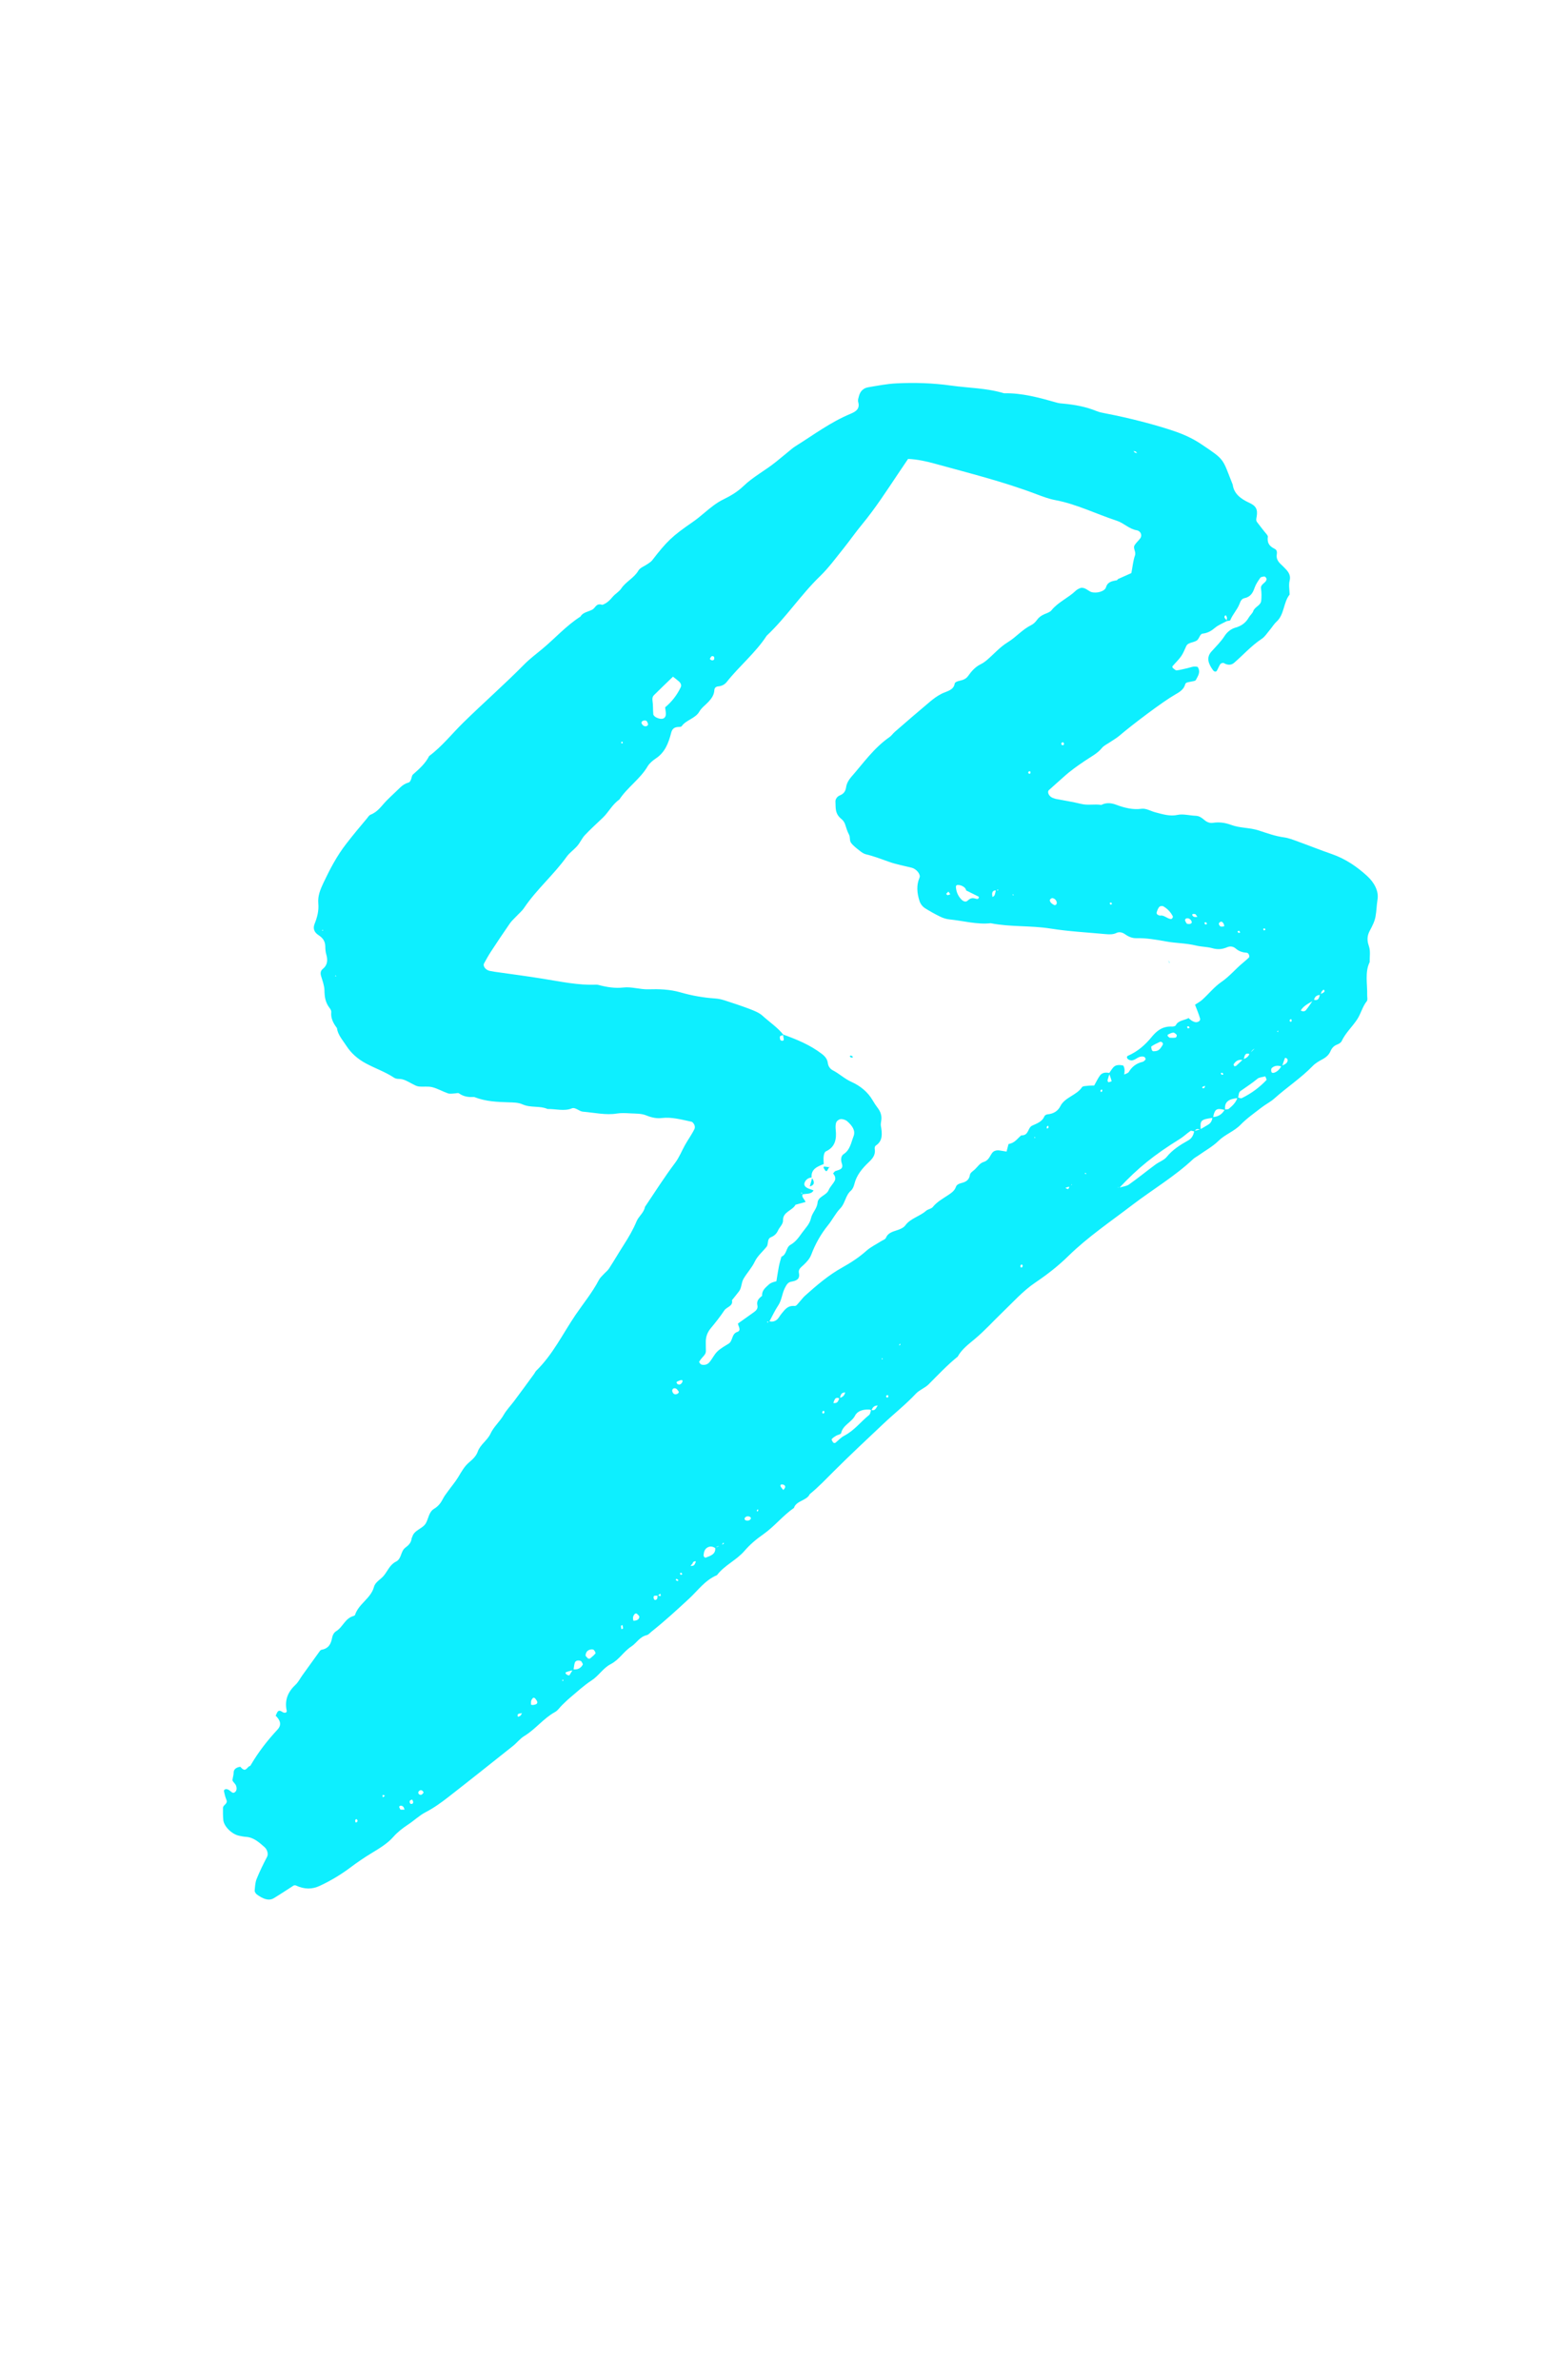 <svg width="71" height="109" viewBox="0 0 71 109" fill="none" xmlns="http://www.w3.org/2000/svg">
<path d="M12.627 78.585C12.651 78.531 12.668 78.475 12.697 78.426C12.744 78.346 12.8 78.314 12.926 78.4C13.036 78.475 13.153 78.438 13.133 78.349C13.022 77.84 13.207 77.467 13.542 77.152C13.669 77.034 13.744 76.872 13.846 76.731C14.115 76.355 14.385 75.98 14.657 75.605C14.673 75.582 14.702 75.561 14.732 75.555C15.068 75.496 15.165 75.27 15.216 74.993C15.235 74.883 15.302 74.763 15.398 74.706C15.71 74.516 15.795 74.126 16.188 74.01C16.219 74.002 16.255 73.984 16.263 73.96C16.424 73.453 16.988 73.204 17.128 72.684C17.189 72.451 17.427 72.344 17.572 72.172C17.758 71.953 17.851 71.662 18.139 71.519C18.402 71.389 18.345 71.047 18.565 70.882C18.71 70.775 18.837 70.653 18.854 70.461C18.857 70.433 18.88 70.408 18.887 70.38C18.971 70.074 19.358 70.013 19.503 69.768C19.632 69.547 19.638 69.249 19.884 69.1C20.074 68.986 20.193 68.832 20.287 68.647C20.351 68.519 20.441 68.404 20.525 68.29C20.676 68.079 20.85 67.878 20.984 67.657C21.135 67.409 21.267 67.155 21.502 66.961C21.66 66.831 21.816 66.674 21.88 66.491C21.997 66.153 22.326 65.971 22.471 65.654C22.614 65.342 22.898 65.105 23.069 64.804C23.201 64.574 23.383 64.388 23.54 64.18C23.854 63.763 24.16 63.34 24.468 62.919C24.502 62.871 24.524 62.814 24.565 62.775C25.328 62.029 25.781 61.078 26.366 60.216C26.726 59.688 27.134 59.193 27.431 58.624C27.483 58.522 27.574 58.441 27.653 58.356C27.731 58.27 27.831 58.197 27.894 58.101C28.13 57.738 28.346 57.365 28.579 57.002C28.797 56.661 29.002 56.314 29.158 55.936C29.254 55.702 29.496 55.544 29.543 55.273C29.997 54.601 30.43 53.913 30.919 53.265C31.114 53.008 31.224 52.716 31.376 52.443C31.515 52.194 31.688 51.96 31.813 51.702C31.835 51.653 31.833 51.58 31.809 51.522C31.788 51.468 31.724 51.383 31.678 51.373C31.221 51.276 30.762 51.149 30.317 51.203C30.081 51.232 29.854 51.186 29.596 51.081C29.371 50.991 29.112 51.003 28.872 50.99C28.662 50.978 28.448 50.966 28.256 50.998C27.754 51.081 27.218 50.956 26.696 50.912C26.532 50.899 26.351 50.694 26.193 50.761C25.854 50.905 25.453 50.783 25.083 50.79C24.698 50.627 24.321 50.751 23.925 50.574C23.735 50.489 23.503 50.49 23.296 50.484C22.775 50.466 22.258 50.452 21.725 50.242C21.488 50.251 21.255 50.238 21.023 50.073C20.981 50.043 20.893 50.076 20.826 50.077C20.725 50.08 20.617 50.107 20.521 50.074C20.279 49.991 20.045 49.853 19.805 49.792C19.601 49.741 19.392 49.782 19.183 49.759C19.085 49.749 18.977 49.688 18.88 49.637C18.682 49.534 18.493 49.408 18.267 49.412C18.203 49.412 18.115 49.399 18.058 49.361C17.649 49.088 17.187 48.933 16.76 48.702C16.386 48.502 16.081 48.232 15.865 47.895C15.695 47.632 15.466 47.383 15.436 47.085C15.255 46.851 15.145 46.612 15.174 46.356C15.181 46.302 15.148 46.227 15.104 46.173C14.889 45.899 14.868 45.63 14.861 45.345C14.856 45.135 14.769 44.907 14.704 44.688C14.664 44.549 14.695 44.447 14.792 44.369C14.995 44.205 15.025 43.981 14.945 43.709C14.909 43.587 14.902 43.461 14.9 43.34C14.895 43.138 14.814 42.971 14.599 42.834C14.367 42.686 14.339 42.499 14.406 42.324C14.524 42.026 14.612 41.726 14.58 41.372C14.548 41.026 14.68 40.722 14.815 40.434C15.112 39.806 15.434 39.191 15.865 38.638C16.167 38.25 16.479 37.869 16.798 37.495C16.854 37.428 16.901 37.34 16.981 37.308C17.314 37.176 17.478 36.902 17.7 36.675C17.904 36.467 18.125 36.271 18.334 36.064C18.44 35.96 18.564 35.881 18.721 35.836C18.772 35.822 18.801 35.759 18.823 35.71C18.86 35.632 18.857 35.525 18.916 35.471C19.202 35.218 19.488 34.966 19.658 34.625C20.257 34.178 20.703 33.601 21.225 33.091C22.146 32.188 23.124 31.332 24.027 30.415C24.274 30.166 24.564 29.951 24.835 29.724C25.427 29.234 25.927 28.662 26.589 28.238C26.695 28.044 26.942 28.02 27.131 27.921C27.28 27.843 27.302 27.604 27.589 27.701C27.807 27.627 27.942 27.477 28.075 27.322C28.189 27.189 28.36 27.098 28.455 26.955C28.663 26.64 29.047 26.47 29.239 26.137C29.319 25.997 29.522 25.93 29.669 25.827C29.739 25.776 29.82 25.73 29.871 25.665C30.55 24.783 30.796 24.552 31.711 23.921C31.909 23.785 32.092 23.634 32.272 23.481C32.544 23.254 32.813 23.027 33.152 22.863C33.483 22.703 33.802 22.507 34.051 22.265C34.496 21.834 35.069 21.539 35.549 21.148C35.733 20.999 35.914 20.847 36.099 20.698C36.214 20.604 36.323 20.505 36.451 20.427C37.272 19.915 38.035 19.336 38.965 18.949C39.209 18.847 39.399 18.723 39.311 18.41C39.286 18.322 39.322 18.23 39.343 18.146C39.398 17.938 39.526 17.777 39.773 17.736C40.198 17.665 40.619 17.58 41.059 17.558C41.878 17.517 42.714 17.539 43.567 17.659C44.376 17.773 45.178 17.767 45.996 18.012C46.8 17.99 47.612 18.213 48.422 18.444C48.526 18.474 48.633 18.478 48.738 18.488C49.232 18.537 49.726 18.622 50.217 18.822C50.352 18.878 50.498 18.907 50.639 18.933C51.739 19.143 52.946 19.457 53.806 19.752C54.231 19.897 54.637 20.083 55.016 20.336C56.133 21.084 55.98 20.977 56.466 22.195C56.519 22.597 56.81 22.836 57.22 23.025C57.536 23.169 57.617 23.326 57.565 23.656C57.552 23.745 57.517 23.822 57.582 23.912C57.686 24.055 57.801 24.192 57.908 24.333C57.97 24.415 58.082 24.515 58.075 24.581C58.045 24.814 58.094 24.995 58.389 25.136C58.5 25.188 58.499 25.302 58.485 25.392C58.458 25.551 58.516 25.697 58.664 25.834C58.745 25.91 58.823 25.987 58.898 26.067C59.057 26.234 59.124 26.391 59.074 26.592C59.024 26.785 59.069 27.014 59.073 27.23C58.782 27.593 58.837 28.138 58.478 28.468C58.35 28.585 58.262 28.738 58.149 28.871C58.035 29.004 57.942 29.161 57.795 29.258C57.315 29.576 56.951 29.994 56.526 30.359C56.407 30.46 56.249 30.478 56.056 30.367C56.02 30.347 55.924 30.377 55.9 30.413C55.835 30.508 55.797 30.619 55.74 30.718C55.706 30.776 55.623 30.772 55.568 30.698C55.338 30.389 55.254 30.106 55.489 29.843C55.698 29.609 55.928 29.389 56.097 29.122C56.202 28.959 56.381 28.803 56.585 28.746C56.886 28.663 57.075 28.506 57.207 28.274C57.264 28.174 57.37 28.097 57.406 27.989C57.475 27.788 57.749 27.734 57.771 27.513C57.789 27.334 57.79 27.147 57.762 26.96C57.729 26.736 57.999 26.708 58.016 26.526C58.018 26.499 57.998 26.464 57.977 26.438C57.962 26.42 57.92 26.398 57.902 26.401C57.839 26.415 57.756 26.422 57.728 26.464C57.629 26.607 57.527 26.752 57.47 26.915C57.391 27.145 57.289 27.336 56.998 27.397C56.869 27.424 56.821 27.543 56.778 27.656C56.674 27.925 56.465 28.133 56.357 28.4C56.343 28.437 56.241 28.432 56.178 28.445C56.187 28.393 56.205 28.343 56.202 28.289C56.199 28.253 56.169 28.214 56.15 28.175C56.132 28.19 56.104 28.198 56.096 28.219C56.086 28.241 56.081 28.274 56.095 28.295C56.128 28.345 56.173 28.39 56.212 28.436C56.025 28.539 55.812 28.62 55.656 28.751C55.494 28.889 55.331 28.991 55.082 29.021C54.985 29.033 54.944 29.184 54.88 29.274C54.758 29.447 54.434 29.387 54.339 29.588C54.263 29.744 54.205 29.912 54.106 30.052C53.991 30.218 53.837 30.36 53.706 30.515C53.695 30.529 53.708 30.581 53.728 30.596C53.779 30.639 53.856 30.708 53.898 30.703C54.064 30.684 54.217 30.637 54.376 30.605C54.534 30.574 54.671 30.489 54.864 30.546C55.012 30.795 54.866 30.96 54.782 31.136C54.755 31.196 54.618 31.199 54.528 31.223C54.436 31.247 54.315 31.243 54.29 31.34C54.226 31.584 54.022 31.7 53.805 31.825C53.264 32.132 51.832 33.216 51.284 33.687C51.151 33.802 50.99 33.892 50.841 33.993C50.716 34.079 50.565 34.145 50.477 34.254C50.272 34.509 49.971 34.657 49.698 34.843C49.353 35.073 49.013 35.316 48.712 35.591C48.495 35.79 48.267 35.98 48.052 36.18C47.942 36.281 48.065 36.499 48.249 36.552C48.285 36.562 48.319 36.578 48.355 36.587C48.742 36.662 49.13 36.721 49.514 36.815C49.842 36.896 50.129 36.812 50.446 36.865C50.646 36.763 50.863 36.756 51.129 36.856C51.512 37.001 51.903 37.094 52.283 37.041C52.496 37.011 52.701 37.143 52.911 37.2C53.26 37.292 53.595 37.398 53.945 37.32C54.187 37.266 54.499 37.352 54.776 37.362C54.937 37.369 55.051 37.454 55.162 37.549C55.285 37.656 55.422 37.706 55.559 37.684C55.831 37.643 56.101 37.67 56.389 37.777C56.807 37.933 57.226 37.894 57.656 38.033C58.037 38.158 58.423 38.298 58.818 38.35C59.026 38.377 59.241 38.463 59.45 38.539C59.972 38.728 60.492 38.937 61.016 39.118C61.631 39.333 62.155 39.689 62.622 40.117C62.966 40.432 63.16 40.826 63.1 41.192C63.058 41.456 63.054 41.728 63.006 41.986C62.963 42.215 62.851 42.425 62.743 42.629C62.63 42.843 62.605 43.049 62.703 43.326C62.786 43.564 62.733 43.815 62.741 44.061C62.511 44.521 62.639 45.07 62.626 45.586C62.624 45.677 62.656 45.793 62.609 45.852C62.406 46.103 62.338 46.429 62.164 46.69C61.941 47.026 61.633 47.307 61.458 47.679C61.424 47.753 61.334 47.806 61.249 47.839C61.093 47.898 61.005 48.006 60.945 48.142C60.874 48.307 60.748 48.422 60.579 48.512C60.418 48.597 60.255 48.692 60.134 48.816C59.604 49.365 58.945 49.797 58.374 50.308C58.2 50.465 57.972 50.576 57.786 50.722C57.457 50.977 57.109 51.22 56.825 51.512C56.538 51.81 56.112 51.956 55.817 52.247C55.547 52.513 55.191 52.706 54.874 52.932C54.8 52.984 54.715 53.026 54.652 53.086C53.813 53.876 52.791 54.48 51.866 55.186C50.873 55.945 49.826 56.654 48.944 57.517C48.485 57.969 47.974 58.368 47.427 58.737C46.853 59.125 46.41 59.631 45.924 60.096C45.503 60.501 45.115 60.935 44.662 61.315C44.369 61.562 44.053 61.792 43.87 62.13C43.385 62.521 42.968 62.968 42.535 63.402C42.37 63.567 42.115 63.655 41.957 63.824C41.496 64.317 40.958 64.74 40.467 65.204C39.721 65.911 38.965 66.612 38.239 67.337C37.865 67.707 37.507 68.092 37.092 68.429C36.954 68.732 36.47 68.725 36.369 69.059C35.85 69.419 35.474 69.911 34.959 70.271C34.635 70.496 34.343 70.747 34.1 71.03C33.736 71.454 33.175 71.692 32.843 72.138C32.285 72.375 31.973 72.839 31.564 73.216C31.004 73.733 30.444 74.25 29.839 74.729C29.77 74.785 29.711 74.864 29.624 74.886C29.29 74.968 29.162 75.248 28.914 75.41C28.56 75.641 28.368 76.01 27.973 76.215C27.622 76.397 27.432 76.744 27.098 76.961C26.744 77.19 26.443 77.475 26.125 77.74C25.989 77.853 25.865 77.978 25.738 78.1C25.632 78.203 25.555 78.336 25.424 78.407C24.885 78.705 24.54 79.187 24.02 79.504C23.816 79.627 23.674 79.823 23.488 79.969C22.511 80.746 21.535 81.524 20.549 82.292C20.222 82.547 19.883 82.794 19.498 82.994C19.203 83.147 18.971 83.378 18.697 83.558C18.445 83.725 18.216 83.9 18.019 84.123C17.754 84.427 17.383 84.65 17.016 84.872C16.681 85.076 16.359 85.295 16.05 85.528C15.62 85.85 15.152 86.133 14.643 86.37C14.309 86.525 13.958 86.541 13.551 86.35C13.521 86.336 13.482 86.349 13.458 86.349C13.149 86.547 12.851 86.746 12.541 86.934C12.309 87.074 12.036 86.964 11.76 86.758C11.71 86.721 11.661 86.635 11.666 86.586C11.682 86.406 11.69 86.219 11.753 86.058C11.895 85.708 12.059 85.369 12.235 85.036C12.302 84.906 12.236 84.699 12.121 84.598C11.87 84.378 11.622 84.147 11.265 84.124C11.159 84.117 11.052 84.095 10.946 84.072C10.614 84 10.255 83.644 10.228 83.351C10.211 83.166 10.212 82.982 10.214 82.798C10.216 82.652 10.454 82.62 10.369 82.422C10.317 82.3 10.29 82.174 10.261 82.049C10.237 81.949 10.356 81.904 10.475 81.972C10.56 82.02 10.642 82.144 10.734 82.095C10.848 82.034 10.859 81.898 10.809 81.77C10.774 81.682 10.642 81.586 10.649 81.52C10.66 81.407 10.701 81.303 10.703 81.178C10.705 81.022 10.835 80.936 11.01 80.915C11.261 81.219 11.308 80.918 11.444 80.881C11.47 80.874 11.486 80.84 11.5 80.814C11.839 80.238 12.248 79.71 12.706 79.218C12.908 79.003 12.857 78.795 12.609 78.555L12.627 78.585ZM17.652 82.219L17.704 82.21L17.674 82.255C17.591 82.223 17.469 82.141 17.543 82.316L17.654 82.221L17.652 82.219ZM39.358 63.231L39.399 63.22L39.377 63.257L39.313 63.246L39.358 63.231ZM55.218 49.698C55.2 49.72 55.342 49.671 55.243 49.731C55.19 49.744 55.118 49.742 55.088 49.775C55.045 49.82 55.094 49.862 55.155 49.829C55.195 49.806 55.199 49.743 55.218 49.698ZM60.489 45.568C60.318 45.564 60.218 45.645 60.187 45.812C59.96 45.95 59.698 46.058 59.575 46.297L59.541 46.318L59.563 46.271C59.671 46.336 59.771 46.327 59.824 46.259C59.948 46.106 60.051 45.94 60.164 45.781C60.303 45.825 60.388 45.791 60.422 45.68C60.435 45.632 60.452 45.585 60.468 45.539C60.521 45.512 60.573 45.487 60.623 45.457C60.689 45.417 60.689 45.37 60.633 45.321C60.601 45.35 60.561 45.374 60.542 45.41C60.516 45.457 60.508 45.517 60.492 45.569L60.489 45.568ZM57.533 48.001C57.377 48.043 57.309 48.158 57.256 48.285C57.153 48.232 57.068 48.246 57.029 48.322C56.995 48.391 56.984 48.475 56.962 48.551C56.725 48.499 56.596 48.599 56.505 48.749C56.496 48.765 56.531 48.806 56.544 48.836C56.573 48.826 56.612 48.825 56.631 48.807C56.736 48.712 56.836 48.615 56.938 48.516C57.078 48.466 57.195 48.393 57.236 48.254C57.329 48.162 57.423 48.068 57.516 47.976L57.568 47.969L57.531 48.002L57.533 48.001ZM54.398 50.386L54.088 50.595L54.058 50.629L54.092 50.573C54.189 50.502 54.288 50.432 54.386 50.362L54.433 50.345L54.398 50.388L54.398 50.386ZM49.016 54.355C48.985 54.357 48.942 54.346 48.924 54.361C48.896 54.384 48.69 54.387 48.922 54.458C48.94 54.465 48.974 54.372 48.998 54.324C49.011 54.275 49.116 54.301 49.1 54.226C49.072 54.269 49.044 54.313 49.016 54.355ZM41.129 61.63C41.152 61.59 41.286 61.642 41.229 61.533C41.201 61.574 41.174 61.616 41.146 61.656L41.089 61.668L41.127 61.629L41.129 61.63ZM38.744 63.771C38.514 63.756 38.5 63.911 38.472 64.055C38.377 64.004 38.295 64.007 38.25 64.072C38.21 64.134 38.191 64.207 38.163 64.277L38.104 64.301L38.144 64.248C38.374 64.302 38.401 64.152 38.446 64.024C38.617 63.993 38.694 63.889 38.722 63.743L38.785 63.742L38.739 63.77L38.744 63.771ZM40.239 64.372C40.078 64.356 39.973 64.429 39.921 64.594C39.886 64.58 39.85 64.555 39.819 64.555C39.528 64.541 39.276 64.621 39.169 64.829C39.012 65.138 38.609 65.264 38.531 65.629C38.517 65.692 38.376 65.709 38.3 65.754C38.225 65.8 38.147 65.847 38.098 65.912C38.08 65.937 38.133 66.016 38.166 66.066C38.177 66.08 38.245 66.094 38.26 66.082C38.398 65.974 38.51 65.837 38.667 65.756C39.133 65.516 39.422 65.117 39.808 64.806C39.869 64.756 39.872 64.652 39.904 64.574C40.026 64.612 40.087 64.56 40.133 64.487C40.162 64.439 40.191 64.391 40.22 64.344C40.277 64.336 40.224 64.367 40.241 64.375L40.239 64.372ZM33.023 70.778C33.071 70.748 33.122 70.718 33.171 70.686C33.155 70.676 33.136 70.665 33.119 70.656C33.094 70.707 33.069 70.758 33.043 70.81C32.926 70.8 32.819 70.806 32.776 70.909C32.645 70.816 32.528 70.806 32.411 70.869C32.271 70.947 32.243 71.082 32.228 71.225C32.226 71.252 32.243 71.287 32.262 71.313C32.273 71.327 32.317 71.34 32.333 71.334C32.558 71.25 32.795 71.174 32.761 70.882C32.849 70.847 32.935 70.811 33.023 70.776L33.023 70.778ZM30.134 73.081C30.074 73.084 29.992 73.068 29.959 73.094C29.928 73.12 29.934 73.199 29.96 73.244C29.988 73.292 30.064 73.284 30.098 73.221C30.122 73.175 30.114 73.113 30.119 73.056C30.218 73.1 30.314 73.141 30.24 72.985C30.204 73.016 30.169 73.048 30.134 73.081ZM23.928 78.454C23.87 78.465 23.806 78.47 23.753 78.489C23.73 78.497 23.713 78.526 23.706 78.551C23.701 78.573 23.722 78.602 23.73 78.627C23.767 78.61 23.816 78.599 23.842 78.572C23.878 78.533 23.895 78.478 23.921 78.431L23.963 78.408L23.93 78.454L23.928 78.454ZM45.644 40.787C45.519 40.763 45.463 40.822 45.449 40.913C45.44 40.964 45.458 41.026 45.464 41.083C45.497 41.057 45.544 41.035 45.558 40.999C45.59 40.923 45.6 40.837 45.621 40.755C45.724 40.792 45.752 40.786 45.706 40.734C45.684 40.752 45.663 40.769 45.64 40.786L45.644 40.787ZM31.605 71.708C31.725 71.733 31.805 71.701 31.836 71.609C31.84 71.594 31.948 71.436 31.761 71.531C31.736 71.543 31.74 71.584 31.722 71.606C31.687 71.651 31.647 71.693 31.61 71.736L31.582 71.768L31.607 71.709L31.605 71.708ZM58.72 48.851C58.529 48.777 58.373 48.808 58.257 48.913C58.222 48.944 58.223 49.017 58.234 49.074C58.246 49.138 58.31 49.151 58.389 49.12C58.539 49.058 58.628 48.947 58.699 48.821C58.823 48.749 58.993 48.712 58.982 48.533C58.98 48.511 58.946 48.476 58.92 48.458C58.906 48.449 58.858 48.45 58.855 48.461C58.807 48.59 58.765 48.723 58.721 48.855L58.722 48.852L58.72 48.851ZM26.246 76.451C26.47 76.481 26.61 76.391 26.693 76.24C26.71 76.21 26.66 76.137 26.629 76.088C26.617 76.07 26.571 76.056 26.539 76.052C26.428 76.035 26.35 76.078 26.327 76.159C26.295 76.262 26.289 76.378 26.27 76.488C26.157 76.517 26.037 76.538 25.933 76.581C25.879 76.603 25.908 76.667 25.987 76.71C26.015 76.724 26.074 76.735 26.082 76.724C26.14 76.637 26.191 76.544 26.245 76.453L26.246 76.451ZM56.103 50.815C56.163 50.804 56.245 50.814 56.284 50.784C56.46 50.639 56.625 50.483 56.686 50.257C56.752 50.27 56.838 50.315 56.879 50.294C57.318 50.079 57.694 49.801 58.011 49.464C58.031 49.442 57.982 49.364 57.959 49.295C57.835 49.331 57.681 49.335 57.598 49.406C57.353 49.612 57.077 49.785 56.815 49.973C56.733 50.031 56.741 50.182 56.709 50.289C56.335 50.32 56.057 50.434 56.123 50.842C55.775 50.745 55.678 50.779 55.602 51.023C55.588 51.078 55.577 51.137 55.565 51.193C54.998 51.27 54.966 51.301 55.004 51.753C54.855 51.672 54.764 51.702 54.722 51.824C54.659 51.811 54.566 51.772 54.534 51.793C54.364 51.908 54.221 52.053 54.044 52.162C52.864 52.895 52.139 53.477 51.263 54.41C51.267 54.475 51.218 54.47 51.22 54.417C51.223 54.297 51.154 54.441 51.27 54.391C51.421 54.345 51.599 54.329 51.714 54.248C52.129 53.956 52.518 53.636 52.926 53.335C53.093 53.21 53.32 53.136 53.443 52.984C53.704 52.66 54.056 52.436 54.431 52.226C54.601 52.133 54.671 51.975 54.704 51.795C54.796 51.77 54.891 51.747 54.983 51.721C55.105 51.648 55.228 51.578 55.348 51.504C55.476 51.426 55.527 51.304 55.538 51.159C55.822 51.152 55.99 51.013 56.103 50.815ZM44.245 40.773L44.263 40.803C44.25 40.698 44.174 40.622 44.07 40.574C44.008 40.544 43.933 40.529 43.87 40.531C43.789 40.533 43.781 40.591 43.79 40.665C43.814 40.857 43.882 41.036 44.045 41.202C44.124 41.282 44.236 41.323 44.313 41.256C44.404 41.179 44.481 41.105 44.648 41.145C44.717 41.162 44.845 41.221 44.835 41.068C44.64 40.971 44.441 40.872 44.244 40.774L44.245 40.773ZM36.733 54.709C36.745 54.625 36.73 54.599 36.69 54.637C36.715 54.658 36.739 54.677 36.764 54.699C36.704 54.829 36.865 54.934 36.9 55.049C36.745 55.092 36.591 55.133 36.44 55.175C36.299 55.449 35.853 55.492 35.867 55.897C35.873 56.065 35.707 56.199 35.637 56.357C35.575 56.496 35.469 56.599 35.325 56.657C35.117 56.74 35.217 56.971 35.114 57.099C34.934 57.325 34.696 57.521 34.574 57.779C34.437 58.069 34.212 58.299 34.054 58.574C33.952 58.755 33.975 58.98 33.852 59.14C33.747 59.279 33.635 59.413 33.528 59.548C33.591 59.823 33.289 59.851 33.181 60.011C32.989 60.299 32.775 60.57 32.552 60.838C32.398 61.025 32.322 61.237 32.33 61.491C32.334 61.614 32.328 61.736 32.334 61.86C32.34 61.993 32.259 62.074 32.179 62.161C32.122 62.224 32.069 62.292 32.026 62.364C32.018 62.378 32.051 62.426 32.072 62.452C32.091 62.473 32.126 62.496 32.153 62.501C32.31 62.532 32.426 62.472 32.499 62.384C32.63 62.23 32.713 62.038 32.857 61.897C33.002 61.757 33.192 61.651 33.371 61.541C33.581 61.412 33.5 61.092 33.772 61C33.976 60.931 33.812 60.736 33.803 60.615C34.06 60.433 34.303 60.262 34.545 60.087C34.645 60.016 34.725 59.919 34.694 59.788C34.642 59.565 34.773 59.457 34.911 59.343C34.89 59.101 35.061 58.976 35.21 58.835C35.335 58.714 35.562 58.687 35.564 58.678C35.623 58.32 35.648 58.145 35.683 57.974C35.712 57.832 35.755 57.694 35.794 57.556C36.048 57.453 35.998 57.131 36.203 57.014C36.452 56.874 36.589 56.667 36.742 56.455C36.895 56.243 37.088 56.064 37.148 55.794C37.206 55.536 37.424 55.358 37.45 55.076C37.475 54.795 37.855 54.752 37.957 54.505C38.022 54.347 38.161 54.226 38.237 54.072C38.291 53.967 38.253 53.835 38.138 53.718L38.158 53.752C38.195 53.709 38.221 53.648 38.273 53.631C38.456 53.571 38.652 53.541 38.559 53.275C38.505 53.117 38.52 52.937 38.644 52.857C38.943 52.661 38.984 52.331 39.098 52.039C39.199 51.78 39.038 51.553 38.806 51.35C38.736 51.288 38.597 51.245 38.511 51.253C38.425 51.263 38.333 51.332 38.306 51.402C38.266 51.507 38.271 51.636 38.283 51.756C38.327 52.183 38.249 52.538 37.833 52.73C37.765 52.763 37.742 52.871 37.729 52.955C37.714 53.069 37.73 53.193 37.732 53.313C37.425 53.427 37.141 53.556 37.178 53.925C37.045 53.941 36.949 53.998 36.886 54.1C36.794 54.253 36.847 54.363 37.062 54.444C37.13 54.47 37.196 54.492 37.264 54.516C37.171 54.714 36.91 54.654 36.723 54.709L36.733 54.709ZM51.481 49.218C51.558 49.177 51.669 49.156 51.708 49.091C51.846 48.863 52.041 48.7 52.336 48.631C52.392 48.617 52.433 48.57 52.47 48.529C52.483 48.515 52.473 48.474 52.458 48.448C52.445 48.425 52.411 48.397 52.386 48.393C52.149 48.347 52.051 48.532 51.861 48.563C51.809 48.572 51.722 48.549 51.676 48.513C51.608 48.462 51.603 48.381 51.665 48.354C52.118 48.155 52.454 47.856 52.748 47.499C52.962 47.238 53.227 46.99 53.691 47.015C53.753 47.017 53.84 46.994 53.86 46.955C53.968 46.723 54.274 46.731 54.473 46.611L54.438 46.623C54.496 46.669 54.55 46.725 54.615 46.76C54.674 46.792 54.752 46.822 54.807 46.815C54.908 46.803 54.998 46.741 54.969 46.642C54.909 46.431 54.818 46.221 54.74 46.014C54.859 45.934 54.969 45.877 55.056 45.8C55.363 45.529 55.605 45.208 55.954 44.967C56.321 44.717 56.596 44.373 56.937 44.093C57.028 44.019 57.116 43.938 57.203 43.86C57.26 43.807 57.2 43.641 57.113 43.635C56.928 43.621 56.763 43.577 56.611 43.446C56.48 43.333 56.343 43.328 56.219 43.379C56.013 43.466 55.804 43.504 55.531 43.426C55.288 43.357 55.038 43.365 54.79 43.305C54.325 43.191 53.873 43.201 53.415 43.117C52.954 43.032 52.496 42.955 52.046 42.967C51.868 42.971 51.693 42.9 51.534 42.786C51.395 42.688 51.255 42.671 51.14 42.727C50.992 42.8 50.823 42.798 50.646 42.781C49.801 42.702 48.959 42.66 48.112 42.525C47.187 42.379 46.303 42.463 45.377 42.281C44.766 42.352 44.116 42.17 43.484 42.106C43.349 42.093 43.199 42.046 43.068 41.981C42.834 41.868 42.605 41.739 42.383 41.601C42.255 41.521 42.167 41.402 42.122 41.271C41.997 40.888 41.975 40.53 42.12 40.195C42.186 40.043 41.969 39.791 41.767 39.742C41.415 39.652 41.058 39.591 40.715 39.467C40.367 39.344 40.027 39.211 39.671 39.127C39.574 39.106 39.468 39.034 39.385 38.967C39.24 38.852 39.078 38.733 38.98 38.594C38.907 38.491 38.952 38.343 38.893 38.23C38.812 38.076 38.765 37.924 38.717 37.768C38.692 37.682 38.626 37.575 38.547 37.513C38.226 37.26 38.288 36.975 38.269 36.709C38.26 36.606 38.353 36.475 38.455 36.435C38.649 36.358 38.729 36.244 38.758 36.049C38.783 35.878 38.876 35.717 38.988 35.588C39.545 34.955 40.022 34.261 40.742 33.76C40.839 33.693 40.904 33.59 40.992 33.514C41.527 33.05 42.061 32.586 42.605 32.131C42.764 31.997 42.935 31.873 43.125 31.775C43.365 31.653 43.681 31.621 43.732 31.307C43.742 31.24 43.872 31.194 43.962 31.176C44.127 31.141 44.256 31.086 44.346 30.958C44.497 30.747 44.666 30.547 44.921 30.421C45.031 30.367 45.128 30.296 45.217 30.22C45.531 29.952 45.8 29.635 46.157 29.417C46.547 29.18 46.821 28.832 47.24 28.627C47.347 28.574 47.432 28.485 47.499 28.393C47.586 28.271 47.701 28.186 47.849 28.125C47.964 28.077 48.099 28.034 48.167 27.948C48.461 27.58 48.933 27.384 49.271 27.059C49.332 27 49.418 26.954 49.506 26.925C49.558 26.91 49.642 26.926 49.704 26.954C49.805 26.999 49.897 27.085 49.997 27.116C50.237 27.186 50.61 27.084 50.662 26.894C50.727 26.66 50.921 26.614 51.148 26.578C51.175 26.573 51.191 26.539 51.214 26.518L51.184 26.532C51.408 26.432 51.633 26.332 51.824 26.246C51.882 25.951 51.904 25.676 51.991 25.433C52.047 25.28 51.898 25.117 51.962 24.99C52.028 24.866 52.146 24.77 52.231 24.655C52.331 24.519 52.257 24.318 52.065 24.285C51.719 24.226 51.481 23.956 51.162 23.851C50.217 23.541 49.302 23.082 48.331 22.902C48.05 22.849 47.765 22.742 47.486 22.637C45.955 22.055 44.399 21.672 42.847 21.242C42.433 21.126 42.007 21.035 41.596 21.017C41.437 21.252 41.29 21.468 41.145 21.686C40.614 22.477 40.097 23.28 39.486 24.019C39.19 24.377 38.926 24.758 38.636 25.12C38.289 25.55 37.964 26.001 37.565 26.387C36.678 27.244 36.016 28.272 35.117 29.117C34.611 29.898 33.868 30.5 33.292 31.229C33.198 31.348 33.072 31.42 32.896 31.435C32.786 31.445 32.725 31.514 32.722 31.609C32.71 31.83 32.591 31.993 32.451 32.143C32.312 32.292 32.132 32.417 32.034 32.59C31.856 32.906 31.423 32.972 31.224 33.26C31.198 33.297 31.102 33.29 31.035 33.296C30.851 33.316 30.783 33.411 30.741 33.572C30.624 34.023 30.464 34.455 30.045 34.733C29.897 34.832 29.751 34.953 29.665 35.098C29.327 35.675 28.734 36.062 28.369 36.619C28.043 36.843 27.882 37.195 27.605 37.458C27.33 37.72 27.048 37.975 26.79 38.249C26.655 38.393 26.579 38.584 26.449 38.734C26.298 38.912 26.092 39.049 25.958 39.235C25.367 40.062 24.572 40.739 24.006 41.581C23.91 41.725 23.77 41.838 23.651 41.967C23.551 42.074 23.437 42.172 23.356 42.29C23.058 42.719 22.768 43.154 22.483 43.59C22.372 43.759 22.275 43.938 22.176 44.116C22.104 44.245 22.243 44.428 22.445 44.468C22.516 44.482 22.586 44.495 22.658 44.505C23.4 44.611 24.14 44.706 24.883 44.827C25.695 44.958 26.51 45.131 27.303 45.096C27.337 45.095 27.375 45.098 27.408 45.107C27.799 45.212 28.183 45.27 28.558 45.226C28.923 45.181 29.322 45.321 29.703 45.308C30.177 45.294 30.676 45.306 31.172 45.449C31.705 45.603 32.229 45.692 32.758 45.728C32.896 45.738 33.042 45.767 33.178 45.811C33.562 45.935 33.947 46.061 34.326 46.204C34.53 46.283 34.763 46.372 34.918 46.51C35.242 46.807 35.627 47.057 35.893 47.402C35.838 47.42 35.763 47.423 35.734 47.459C35.709 47.493 35.725 47.561 35.737 47.615C35.74 47.632 35.793 47.664 35.817 47.666C35.897 47.669 35.914 47.624 35.895 47.55C35.879 47.493 35.879 47.436 35.87 47.378C36.495 47.604 37.109 47.853 37.653 48.272C37.818 48.398 37.899 48.527 37.921 48.691C37.939 48.825 38.014 48.95 38.151 49.02C38.45 49.174 38.686 49.408 39.003 49.549C39.412 49.732 39.76 50.019 39.978 50.401C40.047 50.521 40.127 50.638 40.212 50.751C40.326 50.901 40.375 51.055 40.375 51.209C40.377 51.331 40.33 51.446 40.351 51.568C40.412 51.922 40.441 52.252 40.121 52.462C40.078 52.488 40.059 52.563 40.068 52.618C40.116 52.895 39.964 53.065 39.792 53.228C39.496 53.511 39.235 53.818 39.135 54.229C39.107 54.339 39.059 54.459 38.975 54.532C38.725 54.75 38.719 55.105 38.492 55.34C38.27 55.569 38.132 55.863 37.931 56.11C37.601 56.517 37.347 56.97 37.163 57.456C37.087 57.655 36.956 57.791 36.81 57.931C36.705 58.031 36.559 58.124 36.594 58.292C36.653 58.572 36.5 58.655 36.245 58.698C36.085 58.725 36.023 58.852 35.952 58.988C35.822 59.24 35.81 59.54 35.653 59.778C35.493 60.016 35.374 60.28 35.237 60.533C35.124 60.524 35.104 60.539 35.174 60.572C35.178 60.574 35.2 60.527 35.216 60.504C35.372 60.556 35.498 60.512 35.586 60.438C35.675 60.364 35.724 60.251 35.799 60.164C35.949 59.99 36.063 59.783 36.402 59.811C36.477 59.818 36.542 59.713 36.599 59.651C36.698 59.545 36.78 59.425 36.888 59.33C37.414 58.862 37.947 58.401 38.584 58.047C38.984 57.824 39.356 57.58 39.686 57.284C39.882 57.11 40.136 56.988 40.365 56.842C40.44 56.794 40.553 56.761 40.581 56.691C40.663 56.479 40.863 56.415 41.08 56.345C41.228 56.298 41.392 56.229 41.471 56.118C41.699 55.801 42.135 55.707 42.419 55.453C42.503 55.377 42.664 55.363 42.729 55.278C42.914 55.046 43.181 54.9 43.43 54.734C43.581 54.633 43.728 54.534 43.786 54.358C43.826 54.24 43.955 54.203 44.081 54.169C44.279 54.116 44.397 54.012 44.428 53.81C44.443 53.706 44.572 53.635 44.654 53.557C44.781 53.437 44.885 53.268 45.053 53.217C45.3 53.143 45.335 52.943 45.456 52.791C45.53 52.699 45.661 52.665 45.814 52.693C45.916 52.71 46.02 52.727 46.107 52.74L46.198 52.392C46.48 52.353 46.601 52.145 46.779 51.997C47.135 52.014 47.067 51.65 47.281 51.552C47.51 51.447 47.743 51.366 47.835 51.132C47.855 51.085 47.919 51.039 47.98 51.035C48.273 51.01 48.467 50.87 48.572 50.659C48.773 50.254 49.318 50.162 49.56 49.794C49.596 49.737 49.737 49.738 49.833 49.726C49.93 49.714 50.032 49.718 50.121 49.715C50.214 49.55 50.287 49.39 50.389 49.252C50.481 49.13 50.641 49.094 50.835 49.147C50.799 49.257 50.762 49.364 50.732 49.476C50.726 49.499 50.757 49.537 50.771 49.566C50.824 49.548 50.921 49.533 50.919 49.514C50.892 49.396 50.842 49.277 50.801 49.157C50.865 49.066 50.922 48.968 50.997 48.883C51.102 48.764 51.268 48.757 51.455 48.802C51.543 48.961 51.51 49.105 51.489 49.25L51.428 49.255L51.471 49.226L51.481 49.218ZM30.828 30.99C30.528 31.28 30.236 31.556 29.951 31.842C29.892 31.902 29.874 31.981 29.888 32.084C29.921 32.297 29.905 32.507 29.926 32.719C29.931 32.763 30.006 32.833 30.064 32.86C30.316 32.983 30.493 32.917 30.501 32.706C30.502 32.617 30.482 32.522 30.467 32.395C30.763 32.149 31.014 31.835 31.183 31.47C31.221 31.39 31.192 31.289 31.1 31.209C31.021 31.139 30.934 31.076 30.825 30.989L30.828 30.99ZM53.137 41.935C53.315 41.891 53.463 42.078 53.637 42.089C53.665 42.092 53.693 42.064 53.709 42.041C53.722 42.018 53.731 41.982 53.719 41.958C53.623 41.776 53.482 41.618 53.288 41.508C53.242 41.483 53.139 41.496 53.109 41.528C53.052 41.588 53.021 41.671 52.993 41.752C52.958 41.852 53 41.9 53.137 41.935ZM52.818 48.147C52.85 48.145 52.883 48.144 52.915 48.141C53.096 48.128 53.161 48.005 53.237 47.889C53.272 47.834 53.293 47.791 53.225 47.732C53.206 47.714 53.151 47.703 53.131 47.717C52.997 47.78 52.862 47.84 52.746 47.921C52.717 47.941 52.746 48.029 52.76 48.087C52.764 48.106 52.797 48.127 52.818 48.147ZM26.938 75.959C26.969 75.96 27.012 75.97 27.027 75.956C27.116 75.882 27.209 75.81 27.277 75.722C27.294 75.7 27.244 75.619 27.209 75.571C27.195 75.552 27.139 75.534 27.11 75.537C26.921 75.548 26.835 75.657 26.823 75.813C26.82 75.851 26.898 75.909 26.938 75.958L26.938 75.959ZM29.016 74.228C29.161 74.221 29.279 74.18 29.286 74.044C29.287 74.003 29.212 73.943 29.164 73.898C29.152 73.888 29.1 73.896 29.084 73.909C28.998 73.992 28.973 74.1 29.017 74.231L29.015 74.23L29.016 74.228ZM48.214 41.132C48.169 41.124 48.086 41.186 48.089 41.229C48.094 41.327 48.192 41.402 48.294 41.451C48.315 41.461 48.365 41.444 48.382 41.425C48.456 41.332 48.363 41.157 48.214 41.132ZM53.57 47.526C53.656 47.526 53.76 47.539 53.849 47.52C53.885 47.512 53.918 47.43 53.9 47.398C53.871 47.352 53.783 47.286 53.744 47.291C53.655 47.3 53.577 47.343 53.501 47.38C53.484 47.388 53.479 47.427 53.49 47.447C53.503 47.471 53.536 47.492 53.573 47.525L53.57 47.526ZM19.404 82.1C19.383 82.031 19.328 81.977 19.261 81.988C19.213 81.995 19.164 82.047 19.16 82.091C19.154 82.157 19.223 82.213 19.292 82.198C19.34 82.187 19.366 82.135 19.404 82.1ZM24.504 77.772C24.475 77.764 24.43 77.745 24.42 77.755C24.383 77.798 24.344 77.844 24.33 77.897C24.317 77.951 24.326 78.016 24.325 78.074C24.358 78.077 24.395 78.089 24.425 78.085C24.516 78.065 24.629 78.055 24.609 77.939C24.599 77.885 24.542 77.829 24.504 77.773L24.504 77.772ZM31.032 63.392C31.066 63.399 31.109 63.417 31.135 63.41C31.253 63.368 31.309 63.209 31.227 63.205C31.165 63.201 31.111 63.236 31.058 63.256C31.029 63.267 30.993 63.284 30.99 63.307C30.984 63.328 31.018 63.363 31.035 63.391L31.032 63.392ZM31.096 63.742C31.056 63.693 31.027 63.631 30.977 63.602C30.88 63.545 30.782 63.6 30.792 63.708C30.797 63.753 30.838 63.824 30.881 63.844C30.97 63.888 31.096 63.818 31.096 63.742ZM35.844 67.982C35.759 67.979 35.725 68.017 35.765 68.091C35.795 68.144 35.843 68.189 35.882 68.24C35.912 68.197 35.958 68.159 35.966 68.109C35.976 68.043 35.922 67.996 35.843 67.984L35.844 67.982ZM34.397 69.529C34.401 69.513 34.36 69.468 34.339 69.46C34.226 69.422 34.151 69.456 34.109 69.534C34.099 69.552 34.111 69.598 34.132 69.612C34.226 69.68 34.385 69.63 34.399 69.53L34.397 69.529ZM32.718 30.155C32.72 30.127 32.712 30.084 32.693 30.067C32.671 30.049 32.613 30.042 32.598 30.056C32.561 30.087 32.535 30.132 32.516 30.176C32.514 30.183 32.565 30.23 32.592 30.236C32.666 30.255 32.714 30.224 32.72 30.156L32.718 30.155ZM56.07 42.426C56.098 42.364 56.013 42.208 55.943 42.21C55.897 42.211 55.84 42.255 55.832 42.294C55.823 42.33 55.867 42.409 55.905 42.428C55.949 42.45 56.015 42.429 56.07 42.426ZM54.355 42.294C54.443 42.344 54.591 42.316 54.592 42.238C54.592 42.195 54.549 42.127 54.505 42.095C54.414 42.024 54.285 42.05 54.283 42.139C54.283 42.186 54.33 42.243 54.355 42.294ZM29.689 33.172C29.666 33.12 29.657 33.054 29.616 33.02C29.547 32.964 29.397 33.007 29.384 33.086C29.374 33.122 29.422 33.197 29.464 33.227C29.559 33.295 29.665 33.263 29.689 33.172ZM16.29 83.467C16.313 83.46 16.347 83.457 16.358 83.442C16.374 83.42 16.385 83.386 16.372 83.361C16.337 83.293 16.291 83.296 16.268 83.378C16.262 83.401 16.281 83.436 16.29 83.465L16.29 83.467ZM18.343 82.879C18.405 82.879 18.469 82.88 18.532 82.878C18.511 82.831 18.502 82.773 18.465 82.739C18.403 82.684 18.32 82.683 18.289 82.738C18.274 82.766 18.322 82.829 18.343 82.877L18.343 82.879ZM18.924 82.511L18.883 82.418C18.854 82.429 18.817 82.433 18.796 82.45C18.775 82.467 18.762 82.499 18.764 82.528C18.766 82.556 18.795 82.61 18.811 82.614C18.898 82.626 18.935 82.588 18.924 82.509L18.924 82.511ZM28.541 74.582C28.533 74.53 28.523 74.477 28.515 74.425C28.491 74.437 28.448 74.444 28.446 74.461C28.443 74.511 28.458 74.564 28.466 74.616C28.49 74.604 28.517 74.593 28.541 74.582ZM31.077 72.369C31.007 72.297 30.963 72.294 30.956 72.358C30.953 72.367 31.007 72.399 31.036 72.409C31.046 72.413 31.064 72.384 31.077 72.369ZM34.722 69.126C34.705 69.137 34.679 69.144 34.672 69.161C34.665 69.18 34.675 69.206 34.676 69.228C34.694 69.215 34.72 69.207 34.729 69.191C34.736 69.174 34.726 69.147 34.722 69.124L34.722 69.126ZM37.767 64.688C37.761 64.664 37.754 64.638 37.748 64.614C37.725 64.619 37.692 64.618 37.683 64.632C37.649 64.69 37.664 64.733 37.718 64.738C37.737 64.739 37.75 64.705 37.767 64.688ZM40.682 63.901C40.663 63.899 40.637 63.889 40.628 63.897C40.573 63.933 40.576 63.976 40.637 64.011C40.645 64.014 40.68 63.99 40.688 63.971C40.695 63.953 40.685 63.925 40.682 63.901ZM46.816 58.045C46.827 58.02 46.847 57.996 46.847 57.971C46.847 57.951 46.82 57.927 46.805 57.903C46.783 57.921 46.754 57.935 46.743 57.956C46.737 57.98 46.745 58.012 46.748 58.041C46.771 58.042 46.792 58.044 46.816 58.045ZM48.029 51.646C48.033 51.546 48.001 51.532 47.948 51.609C47.936 51.626 47.957 51.666 47.964 51.694C47.985 51.678 48.008 51.662 48.029 51.646ZM50.492 49.979C50.494 49.887 50.462 49.871 50.411 49.94C50.4 49.953 50.422 49.989 50.43 50.016C50.449 50.004 50.472 49.991 50.492 49.979ZM58.497 47.246L58.544 47.268L58.547 47.192L58.5 47.245L58.497 47.246ZM43.445 40.835C43.41 40.868 43.371 40.899 43.342 40.935C43.339 40.939 43.392 40.999 43.405 40.998C43.45 40.992 43.49 40.972 43.53 40.956C43.503 40.916 43.473 40.875 43.445 40.835ZM59.171 46.749C59.163 46.724 59.155 46.7 59.15 46.676C59.129 46.682 59.101 46.681 59.093 46.693C59.058 46.745 59.073 46.786 59.13 46.798C59.143 46.801 59.157 46.767 59.171 46.751L59.171 46.749ZM28.517 34.047C28.535 33.979 28.513 33.952 28.463 33.978C28.45 33.984 28.462 34.02 28.463 34.044C28.482 34.045 28.5 34.047 28.517 34.047ZM54.761 41.867C54.73 41.863 54.695 41.852 54.668 41.855C54.644 41.857 54.607 41.877 54.609 41.889C54.626 41.962 54.681 41.999 54.76 41.998C54.791 41.998 54.819 41.989 54.849 41.985C54.819 41.946 54.789 41.905 54.758 41.866L54.761 41.867ZM47.196 35.329C47.177 35.328 47.148 35.317 47.137 35.324C47.081 35.364 47.087 35.407 47.149 35.443C47.158 35.446 47.195 35.423 47.203 35.403C47.208 35.381 47.199 35.354 47.193 35.328L47.196 35.329ZM48.71 34.128C48.722 34.103 48.744 34.08 48.741 34.055C48.739 34.035 48.705 34.01 48.687 33.989C48.664 34.004 48.628 34.012 48.618 34.033C48.608 34.053 48.615 34.089 48.63 34.113C48.639 34.126 48.68 34.124 48.708 34.129L48.71 34.13L48.71 34.128ZM52.089 20.746C52.064 20.723 52.043 20.693 52.016 20.678C51.986 20.665 51.952 20.668 51.919 20.663C51.944 20.686 51.965 20.716 51.993 20.73C52.023 20.744 52.057 20.741 52.089 20.746ZM57.961 42.59C57.953 42.513 57.917 42.495 57.863 42.545C57.854 42.551 57.883 42.59 57.893 42.613C57.916 42.607 57.938 42.599 57.961 42.59ZM56.763 42.629C56.737 42.637 56.71 42.642 56.684 42.65C56.699 42.675 56.71 42.715 56.732 42.723C56.753 42.731 56.784 42.714 56.81 42.706C56.795 42.681 56.78 42.656 56.765 42.63L56.763 42.629ZM55.248 42.236C55.219 42.243 55.168 42.247 55.169 42.255C55.18 42.34 55.227 42.362 55.288 42.311C55.294 42.305 55.26 42.261 55.245 42.235L55.248 42.236ZM50.936 41.408C50.923 41.331 50.885 41.312 50.831 41.362C50.825 41.37 50.853 41.406 50.866 41.431C50.889 41.424 50.913 41.417 50.936 41.408ZM46.443 40.998L46.4 40.95L46.381 40.994L46.445 40.998L46.443 40.998ZM54.491 47.081C54.475 46.998 54.433 46.976 54.374 47.028C54.367 47.035 54.399 47.077 54.412 47.102C54.438 47.094 54.463 47.088 54.489 47.08L54.491 47.081ZM56.039 49.208C56.026 49.183 56.011 49.14 56 49.138C55.91 49.125 55.896 49.159 55.965 49.223C55.975 49.23 56.013 49.214 56.039 49.208ZM47.386 52.122L47.431 52.096L47.381 52.069L47.386 52.122ZM49.767 53.767L49.715 53.708L49.691 53.762L49.767 53.767ZM14.807 42.621L14.773 42.577L14.753 42.618L14.809 42.622L14.807 42.621ZM15.408 44.713L15.369 44.669L15.351 44.709L15.408 44.713ZM40.396 62.262L40.443 62.229L40.39 62.202L40.396 62.264L40.396 62.262ZM31.253 72.103C31.241 72.079 31.231 72.053 31.218 72.029C31.192 72.037 31.154 72.036 31.147 72.053C31.141 72.068 31.168 72.1 31.178 72.126C31.204 72.12 31.228 72.111 31.253 72.105L31.253 72.103ZM25.763 76.993L25.821 76.956L25.758 76.922L25.764 76.991L25.763 76.993Z" fill="#0DEFFF"/>
<path d="M61.68 40.877L61.69 40.814L61.723 40.834L61.68 40.877Z" fill="#0DEFFF"/>
<path d="M12.3 82.157C12.294 82.18 12.283 82.202 12.275 82.224C12.291 82.213 12.304 82.2 12.32 82.188L12.3 82.157Z" fill="#0DEFFF"/>
<path d="M39.068 48.428C39.042 48.431 39.015 48.443 38.995 48.433C38.919 48.404 38.907 48.365 38.96 48.348C38.979 48.342 39.016 48.353 39.037 48.368C39.054 48.38 39.058 48.407 39.068 48.428Z" fill="#0DEFFF"/>
<path d="M52.582 23.724C52.524 23.697 52.462 23.673 52.408 23.64C52.37 23.617 52.342 23.578 52.309 23.545C52.356 23.515 52.414 23.524 52.46 23.581C52.498 23.628 52.522 23.685 52.55 23.735L52.578 23.723L52.582 23.724Z" fill="#0DEFFF"/>
<path d="M53.585 44.08C53.559 44.05 53.532 44.017 53.504 43.986C53.517 43.997 53.539 44.009 53.545 44.022C53.553 44.046 53.551 44.069 53.552 44.092L53.585 44.08Z" fill="#0DEFFF"/>
<path d="M37.996 53.428C37.959 53.493 37.924 53.561 37.882 53.624C37.875 53.635 37.823 53.634 37.816 53.626C37.781 53.58 37.748 53.531 37.725 53.48C37.718 53.464 37.739 53.425 37.752 53.426C37.839 53.433 37.928 53.449 38.015 53.46L37.996 53.428Z" fill="#0DEFFF"/>
<path d="M37.092 54.339C37.126 54.21 37.162 54.085 37.199 53.958C37.333 54.155 37.299 54.281 37.092 54.339Z" fill="#0DEFFF"/>
<path d="M44.822 39.294L44.788 39.354L44.841 39.323L44.822 39.294Z" fill="#0DEFFF"/>
</svg>
